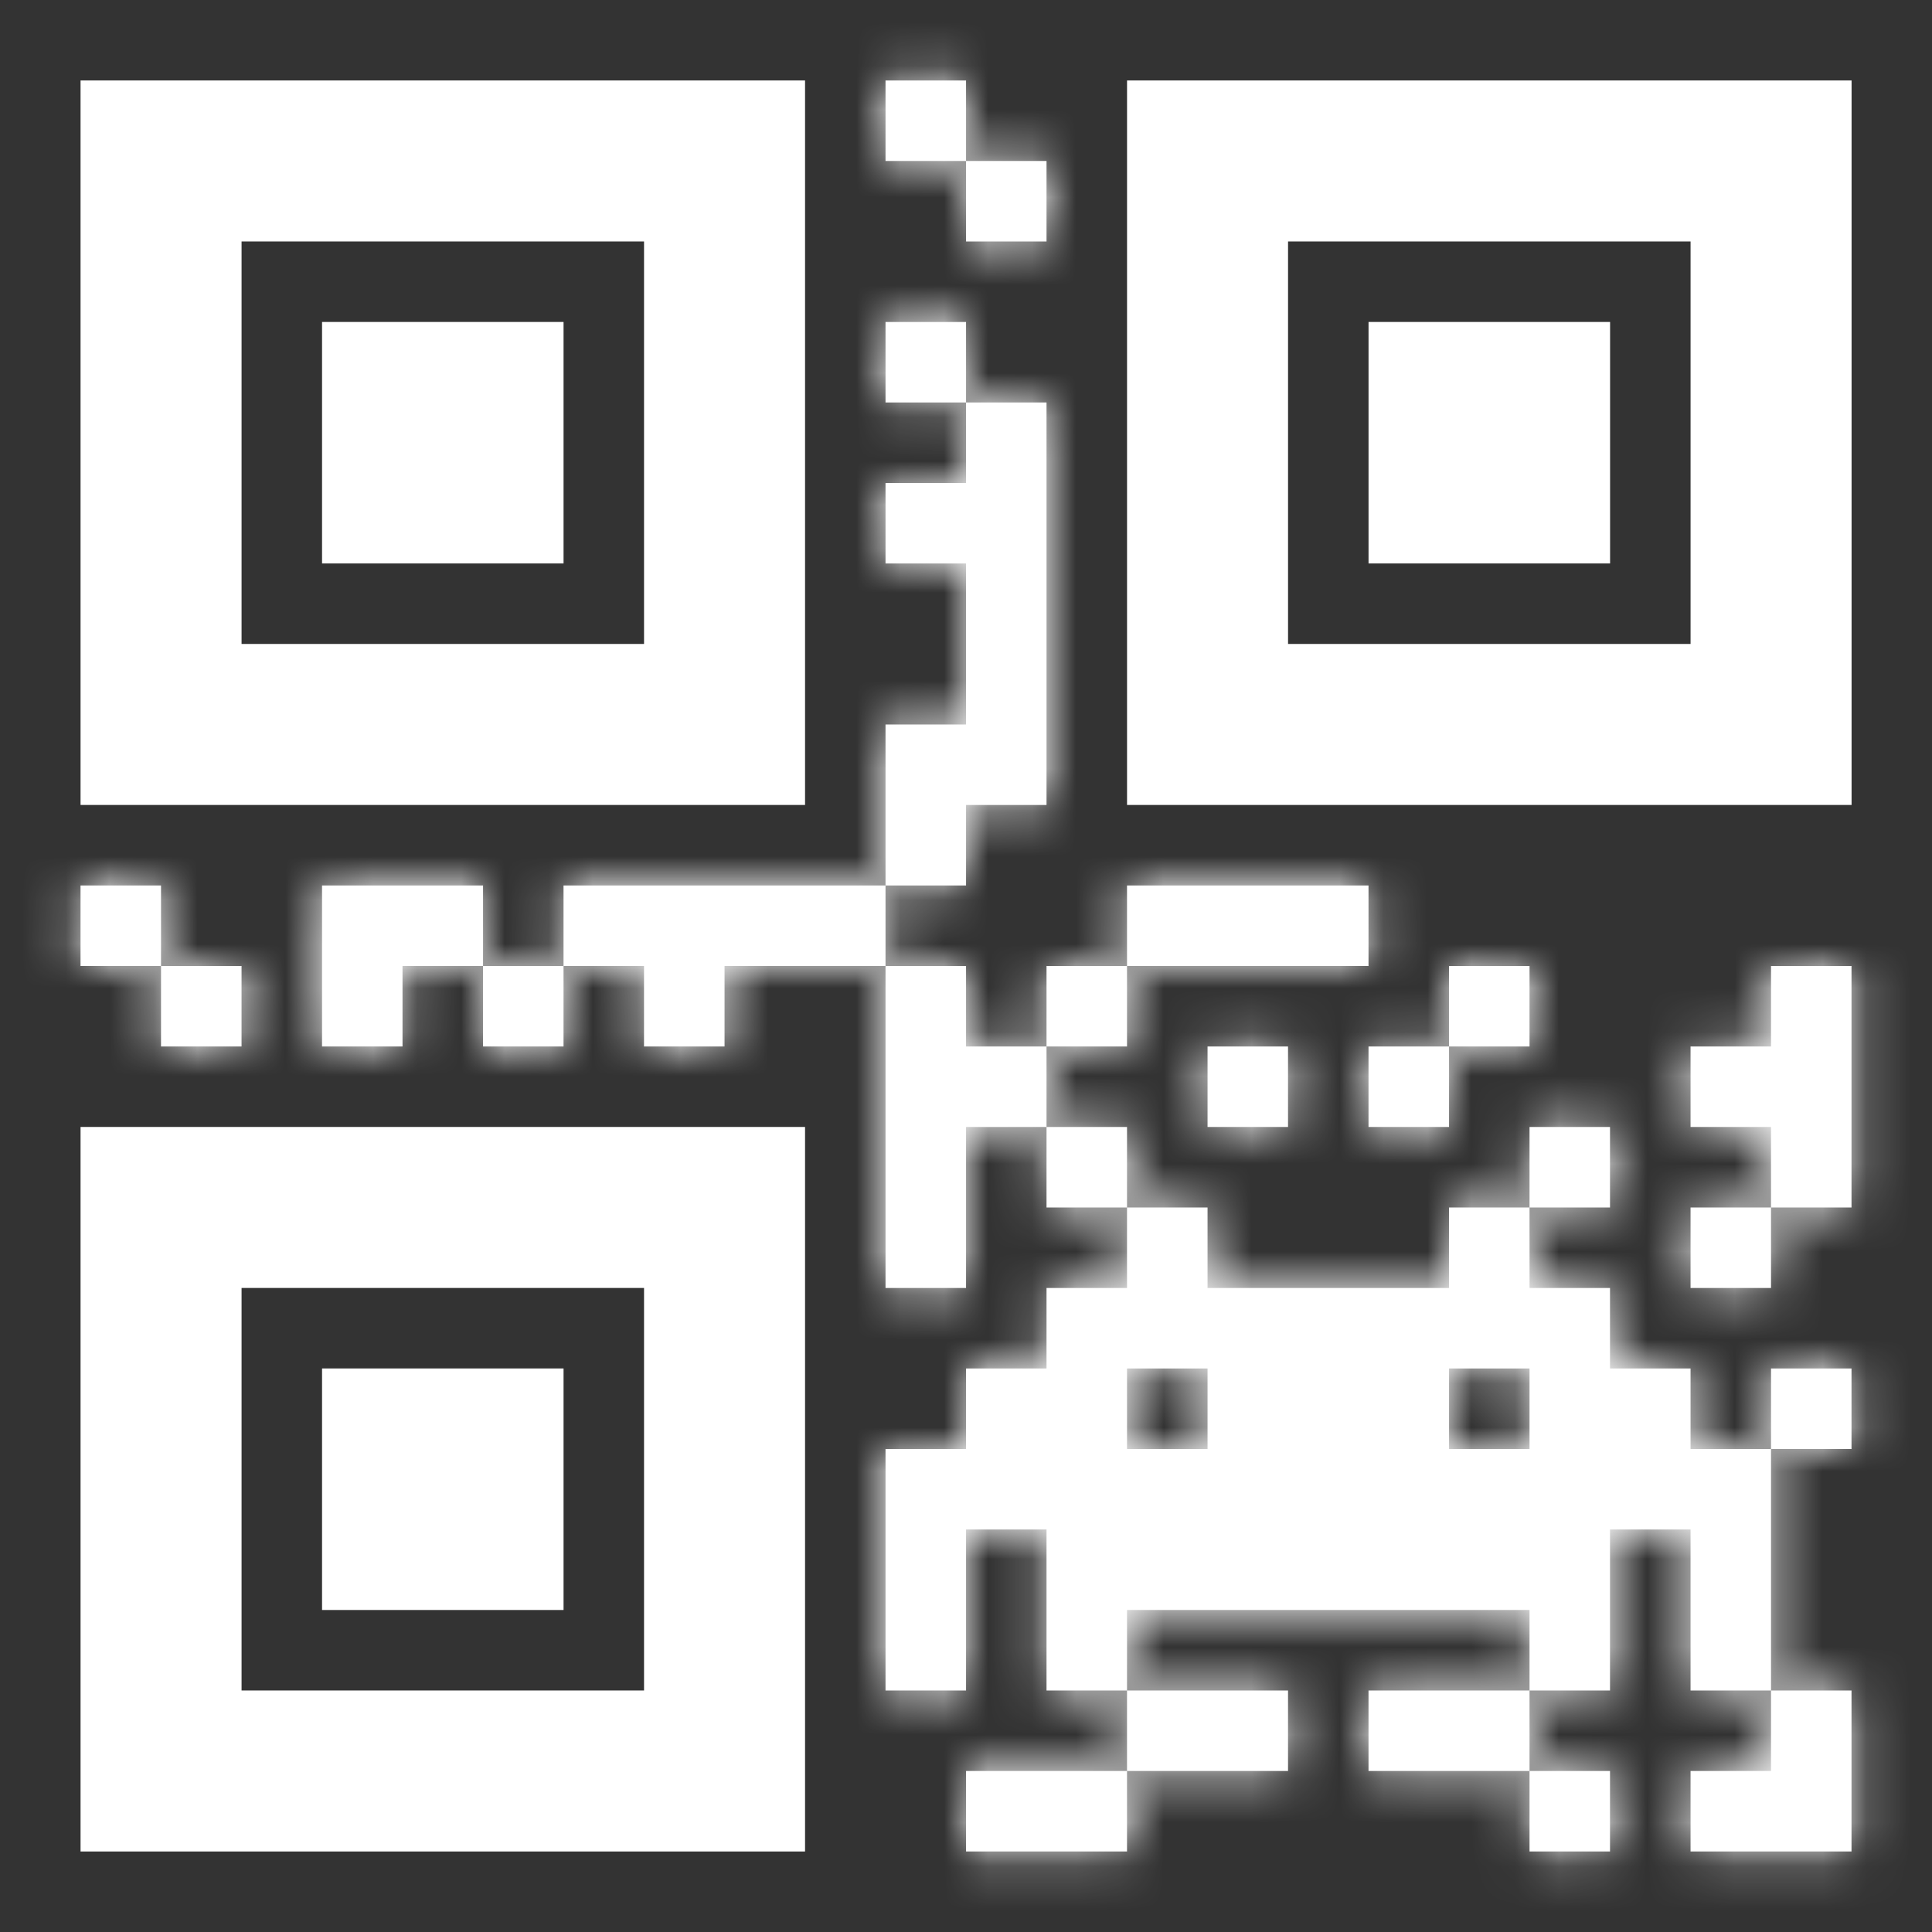 <svg width="44" height="44" viewBox="0 0 44 44" fill="none" xmlns="http://www.w3.org/2000/svg">
<rect x="0" y="0" width="44" height="44" fill="#333333" stroke="none"/>
<mask id="path-1-inside-1_2055_3179" fill="white">
<path fill-rule="evenodd" clip-rule="evenodd" d="M23.834 25.666H25.667V27.5H23.834V25.666ZM25.667 27.5H27.501V29.333H25.667V27.5ZM25.667 29.333H27.501V31.166H25.667V29.333ZM29.334 29.333H31.167V31.166H29.334V29.333ZM29.334 31.166H31.167V33H29.334V31.166ZM23.834 29.333H25.667V31.166H23.834V29.333ZM27.501 29.333H29.334V31.166H27.501V29.333ZM27.501 31.166H29.334V33H27.501V31.166ZM33.001 29.333H34.834V31.166H33.001V29.333ZM33.001 27.5H34.834V29.333H33.001V27.5ZM34.834 25.666H36.667V27.5H34.834V25.666ZM31.167 29.333H33.001V31.166H31.167V29.333ZM31.167 31.166H33.001V33H31.167V31.166ZM29.334 33H31.167V34.833H29.334V33ZM27.501 33H29.334V34.833H27.501V33ZM31.167 33H33.001V34.833H31.167V33ZM33.001 33H34.834V34.833H33.001V33ZM29.334 34.833H31.167V36.666H29.334V34.833ZM25.667 34.833H27.501V36.666H25.667V34.833ZM27.501 34.833H29.334V36.666H27.501V34.833ZM23.834 34.833H25.667V36.666H23.834V34.833ZM23.834 36.666H25.667V38.5H23.834V36.666ZM25.667 38.5H27.501V40.333H25.667V38.5ZM27.501 38.5H29.334V40.333H27.501V38.5ZM31.167 38.5H33.001V40.333H31.167V38.5ZM33.001 38.5H34.834V40.333H33.001V38.5ZM31.167 34.833H33.001V36.666H31.167V34.833ZM33.001 34.833H34.834V36.666H33.001V34.833ZM34.834 33H36.667V34.833H34.834V33ZM34.834 31.166H36.667V33H34.834V31.166ZM34.834 36.666H36.667V38.5H34.834V36.666ZM34.834 34.833H36.667V36.666H34.834V34.833ZM36.667 33H38.501V34.833H36.667V33ZM36.667 31.166H38.501V33H36.667V31.166ZM38.501 36.666H40.334V38.5H38.501V36.666ZM38.501 33H40.334V34.833H38.501V33ZM38.501 34.833H40.334V36.666H38.501V34.833ZM34.834 29.333H36.667V31.166H34.834V29.333ZM23.834 31.166H25.667V33H23.834V31.166ZM22.001 31.166H23.834V33H22.001V31.166ZM22.001 33H23.834V34.833H22.001V33ZM25.667 33H27.501V34.833H25.667V33ZM20.167 33H22.001V34.833H20.167V33ZM23.834 33H25.667V34.833H23.834V33ZM20.167 34.833H22.001V36.666H20.167V34.833ZM20.167 36.666H22.001V38.5H20.167V36.666ZM20.167 1.833H22.001V3.666H20.167V1.833ZM22.001 3.666H23.834V5.5H22.001V3.666ZM20.167 7.333H22.001V9.166H20.167V7.333ZM22.001 9.166H23.834V11H22.001V9.166ZM20.167 11H22.001V12.833H20.167V11ZM22.001 11H23.834V12.833H22.001V11ZM22.001 12.833H23.834V14.666H22.001V12.833ZM22.001 14.666H23.834V16.5H22.001V14.666ZM20.167 16.5H22.001V18.333H20.167V16.5ZM22.001 16.5H23.834V18.333H22.001V16.5ZM20.167 18.333H22.001V20.166H20.167V18.333ZM1.834 20.166H3.667V22H1.834V20.166ZM3.667 22H5.501V23.833H3.667V22ZM7.334 20.166H9.167V22H7.334V20.166ZM7.334 22H9.167V23.833H7.334V22ZM9.167 20.166H11.001V22H9.167V20.166ZM11.001 22H12.834V23.833H11.001V22ZM12.834 20.166H14.667V22H12.834V20.166ZM14.667 22H16.501V23.833H14.667V22ZM14.667 20.166H16.501V22H14.667V20.166ZM16.501 20.166H18.334V22H16.501V20.166ZM18.334 20.166H20.167V22H18.334V20.166ZM20.167 22H22.001V23.833H20.167V22ZM23.834 22H25.667V23.833H23.834V22ZM25.667 20.166H27.501V22H25.667V20.166ZM27.501 20.166H29.334V22H27.501V20.166ZM29.334 20.166H31.167V22H29.334V20.166ZM27.501 23.833H29.334V25.666H27.501V23.833ZM23.834 40.333H25.667V42.166H23.834V40.333ZM22.001 40.333H23.834V42.166H22.001V40.333ZM22.001 23.833H23.834V25.666H22.001V23.833ZM20.167 23.833H22.001V25.666H20.167V23.833ZM20.167 25.666H22.001V27.5H20.167V25.666ZM20.167 27.5H22.001V29.333H20.167V27.5ZM40.334 25.666H42.167V27.5H40.334V25.666ZM38.501 27.5H40.334V29.333H38.501V27.5ZM40.334 31.166H42.167V33H40.334V31.166ZM31.167 23.833H33.001V25.666H31.167V23.833ZM33.001 22H34.834V23.833H33.001V22ZM40.334 22H42.167V23.833H40.334V22ZM40.334 23.833H42.167V25.666H40.334V23.833ZM38.501 23.833H40.334V25.666H38.501V23.833ZM40.334 38.5H42.167V40.333H40.334V38.5ZM38.501 40.333H40.334V42.166H38.501V40.333ZM34.834 40.333H36.667V42.166H34.834V40.333ZM40.334 40.333H42.167V42.166H40.334V40.333Z"/>
</mask>
<path fill-rule="evenodd" clip-rule="evenodd" d="M23.834 25.666H25.667V27.5H23.834V25.666ZM25.667 27.5H27.501V29.333H25.667V27.5ZM25.667 29.333H27.501V31.166H25.667V29.333ZM29.334 29.333H31.167V31.166H29.334V29.333ZM29.334 31.166H31.167V33H29.334V31.166ZM23.834 29.333H25.667V31.166H23.834V29.333ZM27.501 29.333H29.334V31.166H27.501V29.333ZM27.501 31.166H29.334V33H27.501V31.166ZM33.001 29.333H34.834V31.166H33.001V29.333ZM33.001 27.5H34.834V29.333H33.001V27.5ZM34.834 25.666H36.667V27.5H34.834V25.666ZM31.167 29.333H33.001V31.166H31.167V29.333ZM31.167 31.166H33.001V33H31.167V31.166ZM29.334 33H31.167V34.833H29.334V33ZM27.501 33H29.334V34.833H27.501V33ZM31.167 33H33.001V34.833H31.167V33ZM33.001 33H34.834V34.833H33.001V33ZM29.334 34.833H31.167V36.666H29.334V34.833ZM25.667 34.833H27.501V36.666H25.667V34.833ZM27.501 34.833H29.334V36.666H27.501V34.833ZM23.834 34.833H25.667V36.666H23.834V34.833ZM23.834 36.666H25.667V38.5H23.834V36.666ZM25.667 38.5H27.501V40.333H25.667V38.5ZM27.501 38.5H29.334V40.333H27.501V38.5ZM31.167 38.5H33.001V40.333H31.167V38.5ZM33.001 38.5H34.834V40.333H33.001V38.5ZM31.167 34.833H33.001V36.666H31.167V34.833ZM33.001 34.833H34.834V36.666H33.001V34.833ZM34.834 33H36.667V34.833H34.834V33ZM34.834 31.166H36.667V33H34.834V31.166ZM34.834 36.666H36.667V38.5H34.834V36.666ZM34.834 34.833H36.667V36.666H34.834V34.833ZM36.667 33H38.501V34.833H36.667V33ZM36.667 31.166H38.501V33H36.667V31.166ZM38.501 36.666H40.334V38.5H38.501V36.666ZM38.501 33H40.334V34.833H38.501V33ZM38.501 34.833H40.334V36.666H38.501V34.833ZM34.834 29.333H36.667V31.166H34.834V29.333ZM23.834 31.166H25.667V33H23.834V31.166ZM22.001 31.166H23.834V33H22.001V31.166ZM22.001 33H23.834V34.833H22.001V33ZM25.667 33H27.501V34.833H25.667V33ZM20.167 33H22.001V34.833H20.167V33ZM23.834 33H25.667V34.833H23.834V33ZM20.167 34.833H22.001V36.666H20.167V34.833ZM20.167 36.666H22.001V38.5H20.167V36.666ZM20.167 1.833H22.001V3.666H20.167V1.833ZM22.001 3.666H23.834V5.5H22.001V3.666ZM20.167 7.333H22.001V9.166H20.167V7.333ZM22.001 9.166H23.834V11H22.001V9.166ZM20.167 11H22.001V12.833H20.167V11ZM22.001 11H23.834V12.833H22.001V11ZM22.001 12.833H23.834V14.666H22.001V12.833ZM22.001 14.666H23.834V16.5H22.001V14.666ZM20.167 16.5H22.001V18.333H20.167V16.5ZM22.001 16.5H23.834V18.333H22.001V16.5ZM20.167 18.333H22.001V20.166H20.167V18.333ZM1.834 20.166H3.667V22H1.834V20.166ZM3.667 22H5.501V23.833H3.667V22ZM7.334 20.166H9.167V22H7.334V20.166ZM7.334 22H9.167V23.833H7.334V22ZM9.167 20.166H11.001V22H9.167V20.166ZM11.001 22H12.834V23.833H11.001V22ZM12.834 20.166H14.667V22H12.834V20.166ZM14.667 22H16.501V23.833H14.667V22ZM14.667 20.166H16.501V22H14.667V20.166ZM16.501 20.166H18.334V22H16.501V20.166ZM18.334 20.166H20.167V22H18.334V20.166ZM20.167 22H22.001V23.833H20.167V22ZM23.834 22H25.667V23.833H23.834V22ZM25.667 20.166H27.501V22H25.667V20.166ZM27.501 20.166H29.334V22H27.501V20.166ZM29.334 20.166H31.167V22H29.334V20.166ZM27.501 23.833H29.334V25.666H27.501V23.833ZM23.834 40.333H25.667V42.166H23.834V40.333ZM22.001 40.333H23.834V42.166H22.001V40.333ZM22.001 23.833H23.834V25.666H22.001V23.833ZM20.167 23.833H22.001V25.666H20.167V23.833ZM20.167 25.666H22.001V27.5H20.167V25.666ZM20.167 27.5H22.001V29.333H20.167V27.5ZM40.334 25.666H42.167V27.5H40.334V25.666ZM38.501 27.5H40.334V29.333H38.501V27.5ZM40.334 31.166H42.167V33H40.334V31.166ZM31.167 23.833H33.001V25.666H31.167V23.833ZM33.001 22H34.834V23.833H33.001V22ZM40.334 22H42.167V23.833H40.334V22ZM40.334 23.833H42.167V25.666H40.334V23.833ZM38.501 23.833H40.334V25.666H38.501V23.833ZM40.334 38.5H42.167V40.333H40.334V38.5ZM38.501 40.333H40.334V42.166H38.501V40.333ZM34.834 40.333H36.667V42.166H34.834V40.333ZM40.334 40.333H42.167V42.166H40.334V40.333Z" fill="white"/>
<path d="M27.501 29.333H28.417V28.416H27.501V29.333ZM25.667 29.333V28.416H24.751V29.333H25.667ZM27.501 31.166H26.584V32.083H27.501V31.166ZM25.667 31.166V32.083H26.584V31.166H25.667ZM23.834 31.166V30.25H22.917V31.166H23.834ZM27.501 33V32.083H26.584V33H27.501ZM33.001 29.333V28.416H32.084V29.333H33.001ZM34.834 29.333H35.751V28.416H34.834V29.333ZM34.834 31.166H33.917V32.083H34.834V31.166ZM33.001 31.166V32.083H33.917V31.166H33.001ZM33.001 33H33.917V32.083H33.001V33ZM34.834 33V32.083H33.917V33H34.834ZM25.667 36.666V37.583H26.584V36.666H25.667ZM23.834 34.833H22.917V35.75H23.834V34.833ZM34.834 36.666H33.917V37.583H34.834V36.666ZM36.667 34.833V35.75H37.584V34.833H36.667ZM36.667 31.166H37.584V30.25H36.667V31.166ZM38.501 33H39.417V32.083H38.501V33ZM38.501 34.833H37.584V35.75H38.501V34.833ZM25.667 33H26.584V32.083H25.667V33ZM22.001 33V32.083H21.084V33H22.001ZM22.001 34.833V35.75H22.917V34.833H22.001ZM22.001 11V10.083H21.084V11H22.001ZM22.001 12.833H21.084V13.75H22.001V12.833ZM22.001 16.5V15.583H21.084V16.5H22.001ZM22.001 18.333V19.25H22.917V18.333H22.001ZM9.167 22V22.916H10.084V22H9.167ZM14.667 22H13.751V22.916H14.667V22ZM16.501 22V22.916H17.417V22H16.501ZM22.001 23.833H22.917V22.916H22.001V23.833ZM22.001 25.666V26.583H22.917V25.666H22.001ZM40.334 25.666H39.417V26.583H40.334V25.666ZM40.334 23.833V22.916H39.417V23.833H40.334ZM40.334 40.333V39.416H39.417V40.333H40.334ZM27.501 29.333V28.416H25.667V29.333V30.25H27.501V29.333ZM27.501 29.333H26.584V31.166H27.501H28.417V29.333H27.501ZM25.667 31.166H26.584V29.333H25.667H24.751V31.166H25.667ZM31.167 29.333H30.251V31.166H31.167H32.084V29.333H31.167ZM31.167 31.166V30.25H29.334V31.166V32.083H31.167V31.166ZM29.334 31.166H30.251V29.333H29.334H28.417V31.166H29.334ZM31.167 31.166H30.251V33H31.167H32.084V31.166H31.167ZM31.167 33V32.083H29.334V33V33.916H31.167V33ZM29.334 33H30.251V31.166H29.334H28.417V33H29.334ZM25.667 31.166V30.25H23.834V31.166V32.083H25.667V31.166ZM29.334 31.166V30.25H27.501V31.166V32.083H29.334V31.166ZM29.334 33V32.083H27.501V33V33.916H29.334V33ZM33.001 29.333V30.25H34.834V29.333V28.416H33.001V29.333ZM34.834 29.333H33.917V31.166H34.834H35.751V29.333H34.834ZM33.001 31.166H33.917V29.333H33.001H32.084V31.166H33.001ZM33.001 31.166V30.25H31.167V31.166V32.083H33.001V31.166ZM33.001 33V32.083H31.167V33V33.916H33.001V33ZM31.167 33H30.251V34.833H31.167H32.084V33H31.167ZM31.167 34.833V33.916H29.334V34.833V35.75H31.167V34.833ZM29.334 34.833H30.251V33H29.334H28.417V34.833H29.334ZM29.334 34.833V33.916H27.501V34.833V35.75H29.334V34.833ZM27.501 34.833H28.417V33H27.501H26.584V34.833H27.501ZM33.001 33H32.084V34.833H33.001H33.917V33H33.001ZM33.001 34.833V33.916H31.167V34.833V35.75H33.001V34.833ZM34.834 33H33.917V34.833H34.834H35.751V33H34.834ZM34.834 34.833V33.916H33.001V34.833V35.75H34.834V34.833ZM31.167 34.833H30.251V36.666H31.167H32.084V34.833H31.167ZM29.334 36.666H30.251V34.833H29.334H28.417V36.666H29.334ZM25.667 34.833V35.75H27.501V34.833V33.916H25.667V34.833ZM27.501 34.833H26.584V36.666H27.501H28.417V34.833H27.501ZM25.667 36.666H26.584V34.833H25.667H24.751V36.666H25.667ZM23.834 34.833V35.75H25.667V34.833V33.916H23.834V34.833ZM25.667 36.666V35.75H23.834V36.666V37.583H25.667V36.666ZM27.501 38.5H26.584V40.333H27.501H28.417V38.5H27.501ZM33.001 38.5H32.084V40.333H33.001H33.917V38.5H33.001ZM33.001 34.833H32.084V36.666H33.001H33.917V34.833H33.001ZM34.834 34.833H33.917V36.666H34.834H35.751V34.833H34.834ZM34.834 33V33.916H36.667V33V32.083H34.834V33ZM36.667 33H35.751V34.833H36.667H37.584V33H36.667ZM36.667 34.833V33.916H34.834V34.833V35.75H36.667V34.833ZM34.834 31.166V32.083H36.667V31.166V30.25H34.834V31.166ZM36.667 31.166H35.751V33H36.667H37.584V31.166H36.667ZM34.834 36.666V37.583H36.667V36.666V35.75H34.834V36.666ZM36.667 33V33.916H38.501V33V32.083H36.667V33ZM38.501 33H37.584V34.833H38.501H39.417V33H38.501ZM38.501 36.666V37.583H40.334V36.666V35.75H38.501V36.666ZM40.334 34.833V33.916H38.501V34.833V35.75H40.334V34.833ZM25.667 33V32.083H23.834V33V33.916H25.667V33ZM23.834 33H24.751V31.166H23.834H22.917V33H23.834ZM23.834 33V32.083H22.001V33V33.916H23.834V33ZM23.834 33H22.917V34.833H23.834H24.751V33H23.834ZM22.001 34.833H22.917V33H22.001H21.084V34.833H22.001ZM25.667 34.833H26.584V33H25.667H24.751V34.833H25.667ZM22.001 34.833V33.916H20.167V34.833V35.75H22.001V34.833ZM22.001 36.666V35.75H20.167V36.666V37.583H22.001V36.666ZM23.834 11V10.083H22.001V11V11.916H23.834V11ZM22.001 11H21.084V12.833H22.001H22.917V11H22.001ZM23.834 12.833V11.916H22.001V12.833V13.75H23.834V12.833ZM23.834 14.666V13.75H22.001V14.666V15.583H23.834V14.666ZM23.834 16.5V15.583H22.001V16.5V17.416H23.834V16.5ZM22.001 16.5H21.084V18.333H22.001H22.917V16.5H22.001ZM22.001 18.333V17.416H20.167V18.333V19.25H22.001V18.333ZM9.167 20.166H8.251V22H9.167H10.084V20.166H9.167ZM9.167 22V21.083H7.334V22V22.916H9.167V22ZM14.667 20.166H13.751V22H14.667H15.584V20.166H14.667ZM14.667 22V22.916H16.501V22V21.083H14.667V22ZM16.501 20.166H15.584V22H16.501H17.417V20.166H16.501ZM18.334 20.166H17.417V22H18.334H19.251V20.166H18.334ZM22.001 23.833V22.916H20.167V23.833V24.75H22.001V23.833ZM27.501 20.166H26.584V22H27.501H28.417V20.166H27.501ZM29.334 20.166H28.417V22H29.334H30.251V20.166H29.334ZM23.834 42.166H24.751V40.333H23.834H22.917V42.166H23.834ZM22.001 25.666H22.917V23.833H22.001H21.084V25.666H22.001ZM22.001 25.666V24.75H20.167V25.666V26.583H22.001V25.666ZM22.001 27.5V26.583H20.167V27.5V28.416H22.001V27.5ZM40.334 25.666V26.583H42.167V25.666V24.75H40.334V25.666ZM42.167 23.833V22.916H40.334V23.833V24.75H42.167V23.833ZM40.334 25.666H41.251V23.833H40.334H39.417V25.666H40.334ZM42.167 40.333V39.416H40.334V40.333V41.25H42.167V40.333ZM40.334 40.333H39.417V42.166H40.334H41.251V40.333H40.334ZM25.667 25.666H27.501V23.833H25.667V25.666ZM23.834 27.5H22.001V29.333H23.834V27.5ZM27.501 27.5H29.334V25.666H27.501V27.5ZM27.501 29.333H25.667V31.166H27.501V29.333ZM25.667 29.333V31.166H27.501V29.333H25.667ZM27.501 31.166H29.334V29.333H27.501V31.166ZM25.667 31.166V29.333H23.834V31.166H25.667ZM23.834 29.333V27.5H22.001V29.333H23.834ZM23.834 31.166V33H25.667V31.166H23.834ZM27.501 33V34.833H29.334V33H27.501ZM33.001 29.333V31.166H34.834V29.333H33.001ZM34.834 29.333H33.001V31.166H34.834V29.333ZM34.834 31.166H36.667V29.333H34.834V31.166ZM33.001 31.166V29.333H31.167V31.166H33.001ZM33.001 27.5V25.666H31.167V27.5H33.001ZM34.834 25.666V23.833H33.001V25.666H34.834ZM36.667 25.666H38.501V23.833H36.667V25.666ZM36.667 27.5V29.333H38.501V27.5H36.667ZM33.001 33H31.167V34.833H33.001V33ZM34.834 33V34.833H36.667V33H34.834ZM25.667 36.666V34.833H23.834V36.666H25.667ZM23.834 34.833H25.667V33H23.834V34.833ZM23.834 38.5H22.001V40.333H23.834V38.5ZM29.334 38.5H31.167V36.666H29.334V38.5ZM29.334 40.333V42.166H31.167V40.333H29.334ZM31.167 38.5V36.666H29.334V38.5H31.167ZM31.167 40.333H29.334V42.166H31.167V40.333ZM34.834 36.666H36.667V34.833H34.834V36.666ZM36.667 34.833V33H34.834V34.833H36.667ZM36.667 31.166H34.834V33H36.667V31.166ZM36.667 38.5V40.333H38.501V38.5H36.667ZM38.501 33H36.667V34.833H38.501V33ZM38.501 34.833H40.334V33H38.501V34.833ZM38.501 31.166H40.334V29.333H38.501V31.166ZM38.501 38.5H36.667V40.333H38.501V38.5ZM36.667 29.333H38.501V27.5H36.667V29.333ZM25.667 33H23.834V34.833H25.667V33ZM22.001 31.166V29.333H20.167V31.166H22.001ZM22.001 33V34.833H23.834V33H22.001ZM22.001 34.833V33H20.167V34.833H22.001ZM20.167 33V31.166H18.334V33H20.167ZM22.001 38.5V40.333H23.834V38.5H22.001ZM20.167 38.5H18.334V40.333H20.167V38.5ZM20.167 1.833V-0H18.334V1.833H20.167ZM22.001 1.833H23.834V-0H22.001V1.833ZM20.167 3.666H18.334V5.5H20.167V3.666ZM23.834 3.666H25.667V1.833H23.834V3.666ZM23.834 5.5V7.333H25.667V5.5H23.834ZM22.001 5.5H20.167V7.333H22.001V5.5ZM20.167 7.333V5.5H18.334V7.333H20.167ZM22.001 7.333H23.834V5.5H22.001V7.333ZM20.167 9.166H18.334V11H20.167V9.166ZM23.834 9.166H25.667V7.333H23.834V9.166ZM22.001 11V12.833H23.834V11H22.001ZM20.167 11V9.166H18.334V11H20.167ZM22.001 12.833H23.834V11H22.001V12.833ZM20.167 12.833H18.334V14.666H20.167V12.833ZM22.001 16.5V18.333H23.834V16.5H22.001ZM20.167 16.5V14.666H18.334V16.5H20.167ZM22.001 18.333V16.5H20.167V18.333H22.001ZM23.834 18.333V20.166H25.667V18.333H23.834ZM22.001 20.166V22H23.834V20.166H22.001ZM1.834 20.166V18.333H0.001V20.166H1.834ZM3.667 20.166H5.501V18.333H3.667V20.166ZM1.834 22H0.001V23.833H1.834V22ZM5.501 22H7.334V20.166H5.501V22ZM5.501 23.833V25.666H7.334V23.833H5.501ZM3.667 23.833H1.834V25.666H3.667V23.833ZM7.334 20.166V18.333H5.501V20.166H7.334ZM9.167 22V20.166H7.334V22H9.167ZM9.167 23.833V25.666H11.001V23.833H9.167ZM7.334 23.833H5.501V25.666H7.334V23.833ZM11.001 20.166H12.834V18.333H11.001V20.166ZM12.834 23.833V25.666H14.667V23.833H12.834ZM11.001 23.833H9.167V25.666H11.001V23.833ZM12.834 20.166V18.333H11.001V20.166H12.834ZM14.667 22H16.501V20.166H14.667V22ZM16.501 22V20.166H14.667V22H16.501ZM16.501 23.833V25.666H18.334V23.833H16.501ZM14.667 23.833H12.834V25.666H14.667V23.833ZM22.001 22H23.834V20.166H22.001V22ZM22.001 23.833H20.167V25.666H22.001V23.833ZM23.834 22V20.166H22.001V22H23.834ZM25.667 23.833V25.666H27.501V23.833H25.667ZM25.667 20.166V18.333H23.834V20.166H25.667ZM31.167 20.166H33.001V18.333H31.167V20.166ZM31.167 22V23.833H33.001V22H31.167ZM27.501 23.833V22H25.667V23.833H27.501ZM29.334 23.833H31.167V22H29.334V23.833ZM29.334 25.666V27.5H31.167V25.666H29.334ZM27.501 25.666H25.667V27.5H27.501V25.666ZM25.667 42.166V44H27.501V42.166H25.667ZM22.001 40.333V38.5H20.167V40.333H22.001ZM22.001 42.166H20.167V44H22.001V42.166ZM22.001 25.666V23.833H20.167V25.666H22.001ZM22.001 29.333V31.166H23.834V29.333H22.001ZM20.167 29.333H18.334V31.166H20.167V29.333ZM40.334 25.666H42.167V23.833H40.334V25.666ZM42.167 27.5V29.333H44.001V27.5H42.167ZM38.501 27.5V25.666H36.667V27.5H38.501ZM40.334 29.333V31.166H42.167V29.333H40.334ZM38.501 29.333H36.667V31.166H38.501V29.333ZM40.334 31.166V29.333H38.501V31.166H40.334ZM42.167 31.166H44.001V29.333H42.167V31.166ZM42.167 33V34.833H44.001V33H42.167ZM31.167 23.833V22H29.334V23.833H31.167ZM33.001 25.666V27.5H34.834V25.666H33.001ZM31.167 25.666H29.334V27.5H31.167V25.666ZM33.001 22V20.166H31.167V22H33.001ZM34.834 22H36.667V20.166H34.834V22ZM34.834 23.833V25.666H36.667V23.833H34.834ZM40.334 22V20.166H38.501V22H40.334ZM42.167 22H44.001V20.166H42.167V22ZM40.334 23.833V25.666H42.167V23.833H40.334ZM38.501 23.833V22H36.667V23.833H38.501ZM38.501 25.666H36.667V27.5H38.501V25.666ZM42.167 38.5H44.001V36.666H42.167V38.5ZM40.334 40.333V42.166H42.167V40.333H40.334ZM38.501 40.333V38.5H36.667V40.333H38.501ZM38.501 42.166H36.667V44H38.501V42.166ZM36.667 40.333H38.501V38.5H36.667V40.333ZM36.667 42.166V44H38.501V42.166H36.667ZM34.834 42.166H33.001V44H34.834V42.166ZM42.167 42.166V44H44.001V42.166H42.167ZM23.834 25.666V27.5H25.667V25.666V23.833H23.834V25.666ZM25.667 25.666H23.834V27.5H25.667H27.501V25.666H25.667ZM25.667 27.5V25.666H23.834V27.5V29.333H25.667V27.5ZM23.834 27.5H25.667V25.666H23.834H22.001V27.5H23.834ZM25.667 27.5V29.333H27.501V27.5V25.666H25.667V27.5ZM27.501 27.5H25.667V29.333H27.501H29.334V27.5H27.501ZM25.667 29.333H27.501V27.5H25.667H23.834V29.333H25.667ZM27.501 31.166V29.333H25.667V31.166V33H27.501V31.166ZM29.334 29.333V31.166H31.167V29.333V27.5H29.334V29.333ZM23.834 29.333V31.166H25.667V29.333V27.5H23.834V29.333ZM23.834 31.166H25.667V29.333H23.834H22.001V31.166H23.834ZM27.501 29.333V31.166H29.334V29.333V27.5H27.501V29.333ZM27.501 33H29.334V31.166H27.501H25.667V33H27.501ZM34.834 31.166V29.333H33.001V31.166V33H34.834V31.166ZM33.001 27.5V29.333H34.834V27.5V25.666H33.001V27.5ZM34.834 27.5H33.001V29.333H34.834H36.667V27.5H34.834ZM33.001 29.333H34.834V27.5H33.001H31.167V29.333H33.001ZM34.834 25.666V27.5H36.667V25.666V23.833H34.834V25.666ZM36.667 25.666H34.834V27.5H36.667H38.501V25.666H36.667ZM36.667 27.5V25.666H34.834V27.5V29.333H36.667V27.5ZM34.834 27.5H36.667V25.666H34.834H33.001V27.5H34.834ZM31.167 29.333V31.166H33.001V29.333V27.5H31.167V29.333ZM33.001 31.166H31.167V33H33.001H34.834V31.166H33.001ZM33.001 33V34.833H34.834V33V31.166H33.001V33ZM31.167 36.666V34.833H29.334V36.666V38.5H31.167V36.666ZM27.501 36.666V34.833H25.667V36.666V38.5H27.501V36.666ZM29.334 36.666V34.833H27.501V36.666V38.5H29.334V36.666ZM23.834 36.666H25.667V34.833H23.834H22.001V36.666H23.834ZM25.667 36.666H23.834V38.5H25.667H27.501V36.666H25.667ZM25.667 38.5V36.666H23.834V38.5V40.333H25.667V38.5ZM23.834 38.5H25.667V36.666H23.834H22.001V38.5H23.834ZM25.667 38.5V40.333H27.501V38.5V36.666H25.667V38.5ZM27.501 40.333V38.5H25.667V40.333V42.166H27.501V40.333ZM25.667 40.333H27.501V38.5H25.667H23.834V40.333H25.667ZM27.501 38.5V40.333H29.334V38.5V36.666H27.501V38.5ZM29.334 38.5H27.501V40.333H29.334H31.167V38.5H29.334ZM29.334 40.333V38.5H27.501V40.333V42.166H29.334V40.333ZM31.167 38.5V40.333H33.001V38.5V36.666H31.167V38.5ZM33.001 40.333V38.5H31.167V40.333V42.166H33.001V40.333ZM31.167 40.333H33.001V38.5H31.167H29.334V40.333H31.167ZM33.001 38.5V40.333H34.834V38.5V36.666H33.001V38.5ZM34.834 38.5H33.001V40.333H34.834H36.667V38.5H34.834ZM34.834 40.333V38.5H33.001V40.333V42.166H34.834V40.333ZM33.001 36.666V34.833H31.167V36.666V38.5H33.001V36.666ZM34.834 36.666V34.833H33.001V36.666V38.5H34.834V36.666ZM34.834 33H36.667V31.166H34.834H33.001V33H34.834ZM36.667 36.666H34.834V38.5H36.667H38.501V36.666H36.667ZM36.667 38.5V36.666H34.834V38.5V40.333H36.667V38.5ZM34.834 38.5H36.667V36.666H34.834H33.001V38.5H34.834ZM36.667 34.833H34.834V36.666H36.667H38.501V34.833H36.667ZM38.501 34.833V33H36.667V34.833V36.666H38.501V34.833ZM36.667 31.166V33H38.501V31.166V29.333H36.667V31.166ZM38.501 31.166H36.667V33H38.501H40.334V31.166H38.501ZM40.334 36.666H38.501V38.5H40.334H42.167V36.666H40.334ZM40.334 38.5V36.666H38.501V38.5V40.333H40.334V38.5ZM38.501 38.5H40.334V36.666H38.501H36.667V38.5H38.501ZM38.501 33V34.833H40.334V33V31.166H38.501V33ZM40.334 33H38.501V34.833H40.334H42.167V33H40.334ZM40.334 34.833H38.501V36.666H40.334H42.167V34.833H40.334ZM38.501 36.666H40.334V34.833H38.501H36.667V36.666H38.501ZM34.834 29.333V31.166H36.667V29.333V27.5H34.834V29.333ZM36.667 29.333H34.834V31.166H36.667H38.501V29.333H36.667ZM25.667 31.166H23.834V33H25.667H27.501V31.166H25.667ZM22.001 31.166V33H23.834V31.166V29.333H22.001V31.166ZM22.001 33H23.834V31.166H22.001H20.167V33H22.001ZM23.834 34.833V33H22.001V34.833V36.666H23.834V34.833ZM25.667 33V34.833H27.501V33V31.166H25.667V33ZM20.167 33V34.833H22.001V33V31.166H20.167V33ZM20.167 34.833H22.001V33H20.167H18.334V34.833H20.167ZM22.001 34.833H20.167V36.666H22.001H23.834V34.833H22.001ZM20.167 36.666H22.001V34.833H20.167H18.334V36.666H20.167ZM22.001 36.666H20.167V38.5H22.001H23.834V36.666H22.001ZM22.001 38.5V36.666H20.167V38.5V40.333H22.001V38.5ZM20.167 38.5H22.001V36.666H20.167H18.334V38.5H20.167ZM20.167 1.833V3.666H22.001V1.833V-0H20.167V1.833ZM22.001 1.833H20.167V3.666H22.001H23.834V1.833H22.001ZM22.001 3.666V1.833H20.167V3.666V5.5H22.001V3.666ZM20.167 3.666H22.001V1.833H20.167H18.334V3.666H20.167ZM22.001 3.666V5.5H23.834V3.666V1.833H22.001V3.666ZM23.834 3.666H22.001V5.5H23.834H25.667V3.666H23.834ZM23.834 5.5V3.666H22.001V5.5V7.333H23.834V5.5ZM22.001 5.5H23.834V3.666H22.001H20.167V5.5H22.001ZM20.167 7.333V9.166H22.001V7.333V5.5H20.167V7.333ZM22.001 7.333H20.167V9.166H22.001H23.834V7.333H22.001ZM22.001 9.166V7.333H20.167V9.166V11H22.001V9.166ZM20.167 9.166H22.001V7.333H20.167H18.334V9.166H20.167ZM22.001 9.166V11H23.834V9.166V7.333H22.001V9.166ZM23.834 9.166H22.001V11H23.834H25.667V9.166H23.834ZM22.001 11H23.834V9.166H22.001H20.167V11H22.001ZM20.167 11V12.833H22.001V11V9.166H20.167V11ZM22.001 12.833V11H20.167V12.833V14.666H22.001V12.833ZM20.167 12.833H22.001V11H20.167H18.334V12.833H20.167ZM23.834 11H22.001V12.833H23.834H25.667V11H23.834ZM23.834 12.833H22.001V14.666H23.834H25.667V12.833H23.834ZM22.001 14.666H23.834V12.833H22.001H20.167V14.666H22.001ZM23.834 14.666H22.001V16.5H23.834H25.667V14.666H23.834ZM22.001 16.5H23.834V14.666H22.001H20.167V16.5H22.001ZM20.167 16.5V18.333H22.001V16.5V14.666H20.167V16.5ZM20.167 18.333H22.001V16.5H20.167H18.334V18.333H20.167ZM23.834 16.5H22.001V18.333H23.834H25.667V16.5H23.834ZM23.834 18.333V16.5H22.001V18.333V20.166H23.834V18.333ZM22.001 18.333H20.167V20.166H22.001H23.834V18.333H22.001ZM22.001 20.166V18.333H20.167V20.166V22H22.001V20.166ZM20.167 20.166H22.001V18.333H20.167H18.334V20.166H20.167ZM1.834 20.166V22H3.667V20.166V18.333H1.834V20.166ZM3.667 20.166H1.834V22H3.667H5.501V20.166H3.667ZM3.667 22V20.166H1.834V22V23.833H3.667V22ZM1.834 22H3.667V20.166H1.834H0.001V22H1.834ZM3.667 22V23.833H5.501V22V20.166H3.667V22ZM5.501 22H3.667V23.833H5.501H7.334V22H5.501ZM5.501 23.833V22H3.667V23.833V25.666H5.501V23.833ZM3.667 23.833H5.501V22H3.667H1.834V23.833H3.667ZM7.334 20.166V22H9.167V20.166V18.333H7.334V20.166ZM7.334 22H9.167V20.166H7.334H5.501V22H7.334ZM9.167 22H7.334V23.833H9.167H11.001V22H9.167ZM9.167 23.833V22H7.334V23.833V25.666H9.167V23.833ZM7.334 23.833H9.167V22H7.334H5.501V23.833H7.334ZM9.167 20.166V22H11.001V20.166V18.333H9.167V20.166ZM11.001 20.166H9.167V22H11.001H12.834V20.166H11.001ZM11.001 22V20.166H9.167V22V23.833H11.001V22ZM11.001 22V23.833H12.834V22V20.166H11.001V22ZM12.834 22H11.001V23.833H12.834H14.667V22H12.834ZM12.834 23.833V22H11.001V23.833V25.666H12.834V23.833ZM11.001 23.833H12.834V22H11.001H9.167V23.833H11.001ZM12.834 20.166V22H14.667V20.166V18.333H12.834V20.166ZM14.667 22V20.166H12.834V22V23.833H14.667V22ZM12.834 22H14.667V20.166H12.834H11.001V22H12.834ZM16.501 22H14.667V23.833H16.501H18.334V22H16.501ZM16.501 23.833V22H14.667V23.833V25.666H16.501V23.833ZM14.667 23.833H16.501V22H14.667H12.834V23.833H14.667ZM14.667 20.166V22H16.501V20.166V18.333H14.667V20.166ZM16.501 20.166V22H18.334V20.166V18.333H16.501V20.166ZM18.334 22V20.166H16.501V22V23.833H18.334V22ZM18.334 20.166V22H20.167V20.166V18.333H18.334V20.166ZM20.167 20.166H18.334V22H20.167H22.001V20.166H20.167ZM20.167 22V20.166H18.334V22V23.833H20.167V22ZM20.167 22V23.833H22.001V22V20.166H20.167V22ZM22.001 22H20.167V23.833H22.001H23.834V22H22.001ZM20.167 23.833H22.001V22H20.167H18.334V23.833H20.167ZM23.834 22V23.833H25.667V22V20.166H23.834V22ZM25.667 22H23.834V23.833H25.667H27.501V22H25.667ZM25.667 23.833V22H23.834V23.833V25.666H25.667V23.833ZM23.834 23.833H25.667V22H23.834H22.001V23.833H23.834ZM25.667 20.166V22H27.501V20.166V18.333H25.667V20.166ZM27.501 22V20.166H25.667V22V23.833H27.501V22ZM25.667 22H27.501V20.166H25.667H23.834V22H25.667ZM27.501 20.166V22H29.334V20.166V18.333H27.501V20.166ZM29.334 22V20.166H27.501V22V23.833H29.334V22ZM29.334 20.166V22H31.167V20.166V18.333H29.334V20.166ZM31.167 20.166H29.334V22H31.167H33.001V20.166H31.167ZM31.167 22V20.166H29.334V22V23.833H31.167V22ZM27.501 23.833V25.666H29.334V23.833V22H27.501V23.833ZM29.334 23.833H27.501V25.666H29.334H31.167V23.833H29.334ZM29.334 25.666V23.833H27.501V25.666V27.5H29.334V25.666ZM27.501 25.666H29.334V23.833H27.501H25.667V25.666H27.501ZM23.834 40.333V42.166H25.667V40.333V38.5H23.834V40.333ZM25.667 40.333H23.834V42.166H25.667H27.501V40.333H25.667ZM25.667 42.166V40.333H23.834V42.166V44H25.667V42.166ZM22.001 40.333V42.166H23.834V40.333V38.5H22.001V40.333ZM23.834 42.166V40.333H22.001V42.166V44H23.834V42.166ZM22.001 42.166H23.834V40.333H22.001H20.167V42.166H22.001ZM22.001 23.833V25.666H23.834V23.833V22H22.001V23.833ZM23.834 23.833H22.001V25.666H23.834H25.667V23.833H23.834ZM23.834 25.666V23.833H22.001V25.666V27.5H23.834V25.666ZM20.167 25.666H22.001V23.833H20.167H18.334V25.666H20.167ZM22.001 25.666H20.167V27.5H22.001H23.834V25.666H22.001ZM20.167 27.5H22.001V25.666H20.167H18.334V27.5H20.167ZM22.001 27.5H20.167V29.333H22.001H23.834V27.5H22.001ZM22.001 29.333V27.5H20.167V29.333V31.166H22.001V29.333ZM20.167 29.333H22.001V27.5H20.167H18.334V29.333H20.167ZM42.167 25.666H40.334V27.5H42.167H44.001V25.666H42.167ZM42.167 27.5V25.666H40.334V27.5V29.333H42.167V27.5ZM40.334 27.5H42.167V25.666H40.334H38.501V27.5H40.334ZM38.501 27.5V29.333H40.334V27.5V25.666H38.501V27.5ZM40.334 27.5H38.501V29.333H40.334H42.167V27.5H40.334ZM40.334 29.333V27.5H38.501V29.333V31.166H40.334V29.333ZM38.501 29.333H40.334V27.5H38.501H36.667V29.333H38.501ZM40.334 31.166V33H42.167V31.166V29.333H40.334V31.166ZM42.167 31.166H40.334V33H42.167H44.001V31.166H42.167ZM42.167 33V31.166H40.334V33V34.833H42.167V33ZM40.334 33H42.167V31.166H40.334H38.501V33H40.334ZM31.167 23.833V25.666H33.001V23.833V22H31.167V23.833ZM33.001 23.833H31.167V25.666H33.001H34.834V23.833H33.001ZM33.001 25.666V23.833H31.167V25.666V27.5H33.001V25.666ZM31.167 25.666H33.001V23.833H31.167H29.334V25.666H31.167ZM33.001 22V23.833H34.834V22V20.166H33.001V22ZM34.834 22H33.001V23.833H34.834H36.667V22H34.834ZM34.834 23.833V22H33.001V23.833V25.666H34.834V23.833ZM33.001 23.833H34.834V22H33.001H31.167V23.833H33.001ZM40.334 22V23.833H42.167V22V20.166H40.334V22ZM42.167 22H40.334V23.833H42.167H44.001V22H42.167ZM40.334 23.833H42.167V22H40.334H38.501V23.833H40.334ZM42.167 23.833H40.334V25.666H42.167H44.001V23.833H42.167ZM38.501 23.833V25.666H40.334V23.833V22H38.501V23.833ZM40.334 25.666V23.833H38.501V25.666V27.5H40.334V25.666ZM38.501 25.666H40.334V23.833H38.501H36.667V25.666H38.501ZM40.334 38.5V40.333H42.167V38.5V36.666H40.334V38.5ZM42.167 38.5H40.334V40.333H42.167H44.001V38.5H42.167ZM40.334 40.333H42.167V38.5H40.334H38.501V40.333H40.334ZM38.501 40.333V42.166H40.334V40.333V38.5H38.501V40.333ZM40.334 42.166V40.333H38.501V42.166V44H40.334V42.166ZM38.501 42.166H40.334V40.333H38.501H36.667V42.166H38.501ZM34.834 40.333V42.166H36.667V40.333V38.5H34.834V40.333ZM36.667 40.333H34.834V42.166H36.667H38.501V40.333H36.667ZM36.667 42.166V40.333H34.834V42.166V44H36.667V42.166ZM34.834 42.166H36.667V40.333H34.834H33.001V42.166H34.834ZM42.167 40.333H40.334V42.166H42.167H44.001V40.333H42.167ZM42.167 42.166V40.333H40.334V42.166V44H42.167V42.166Z" fill="white" mask="url(#path-1-inside-1_2055_3179)"/>
<path fill-rule="evenodd" clip-rule="evenodd" d="M27.501 3.666H40.335V16.499H27.501V3.666ZM3.668 3.666H16.501V16.499H3.668V3.666ZM3.668 27.499H16.501V40.333H3.668V27.499ZM33.001 9.166H34.835V10.999H33.001V9.166ZM9.168 9.166H11.001V10.999H9.168V9.166ZM9.168 32.999H11.001V34.833H9.168V32.999Z" stroke="white" stroke-width="3.667"/>
</svg>
